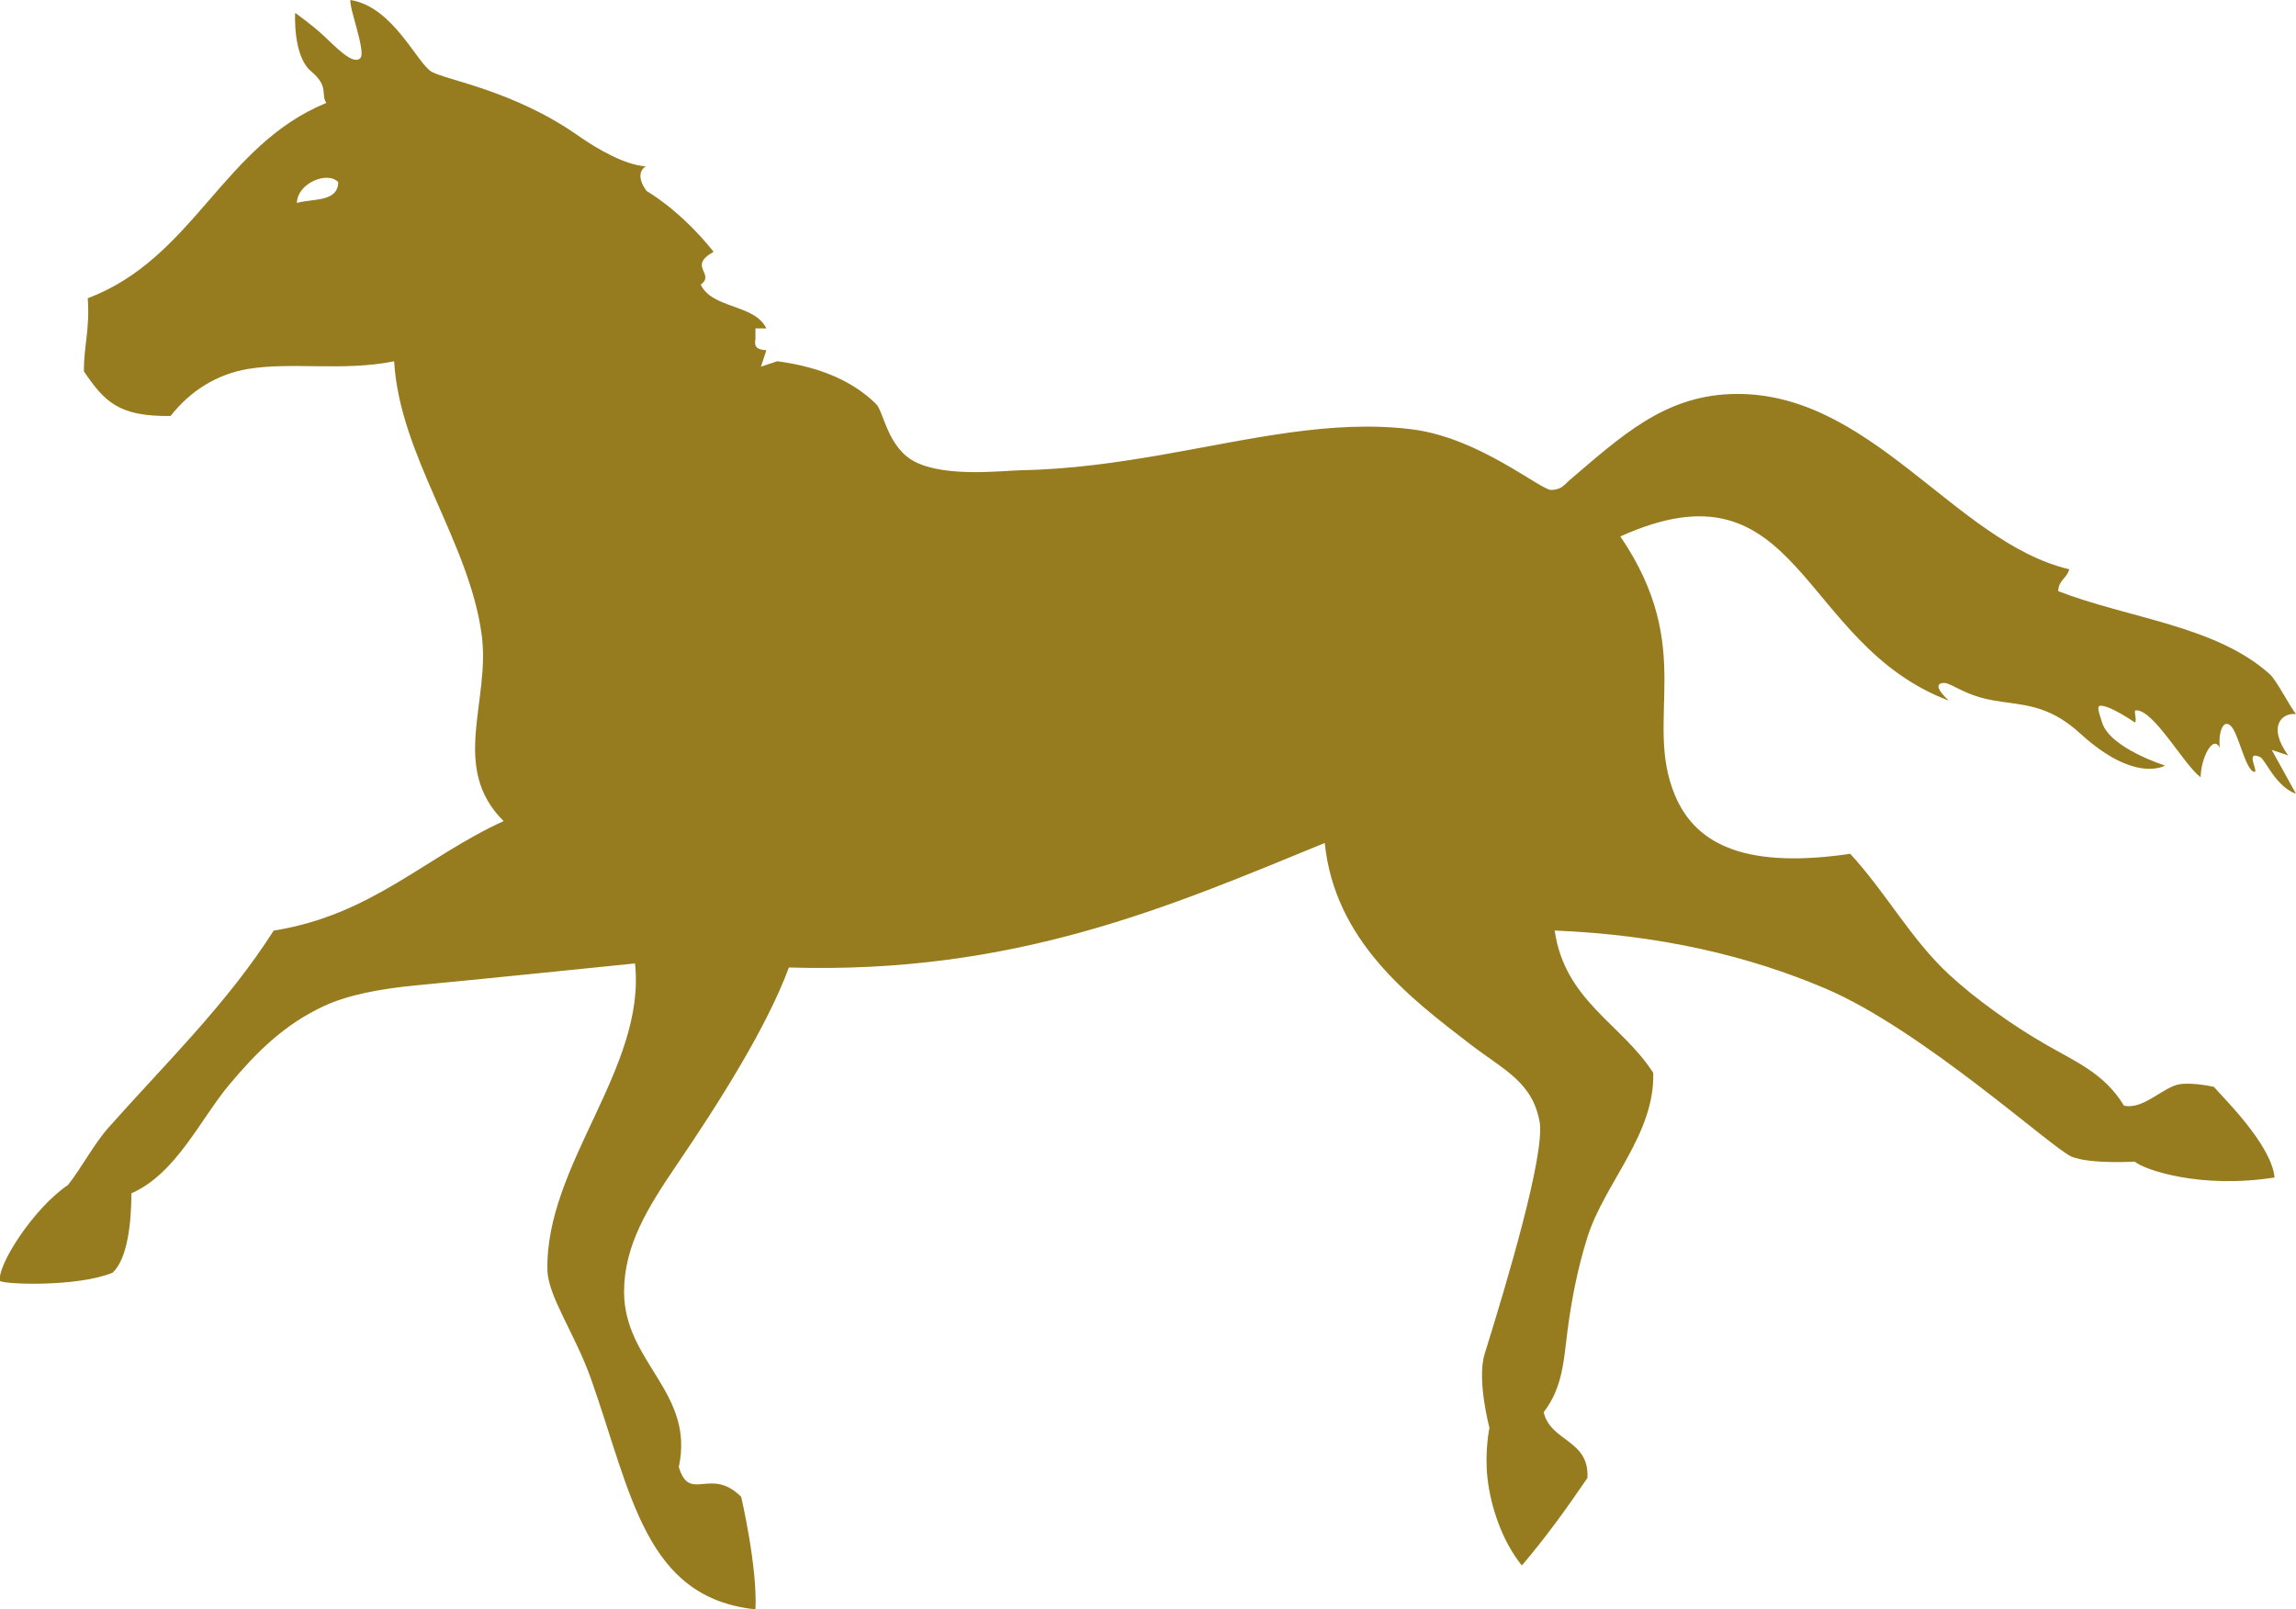 <svg version="1.1" viewBox=" -87.613 -30.291 87.613 61.412" xmlns="http://www.w3.org/2000/svg">
<path fill="#967b1f" d="
M 0 0
c -0.782 -0.278 -1.172 -1.315 -1.369 -1.403
c -0.645 -0.296 0.045 0.708 -0.267 0.551
c -0.315 -0.157 -0.563 -1.463 -0.854 -1.74
c -0.29 -0.279 -0.479 0.242 -0.419 0.835
c -0.26 -0.522 -0.72 0.397 -0.73 1.126
c -0.639 -0.47 -1.795 -2.595 -2.472 -2.554
c -0.104 0.007 0.058 0.359 -0.036 0.465
c 0 0 -0.959 -0.667 -1.322 -0.64
c -0.162 0.014 -0.021 0.333 0.07 0.64
c 0.297 0.98 2.401 1.642 2.401 1.642
c 0 0 -1.131 0.703 -3.237 -1.225
c -1.264 -1.156 -2.264 -1.069 -3.342 -1.265
c -1.079 -0.196 -1.569 -0.658 -1.844 -0.662
c -0.325 -0.003 -0.314 0.227 0.172 0.674
c -5.755 -2.167 -5.637 -9.374 -12.533 -6.266
c 2.927 4.306 0.865 6.967 2.085 9.881
c 0.835 1.993 2.873 2.787 6.688 2.232
c 1.375 1.495 2.305 3.244 3.76 4.597
c 1.029 0.953 2.439 1.952 3.659 2.655
c 1.234 0.711 2.274 1.129 3.026 2.357
c 0.755 0.171 1.514 -0.744 2.158 -0.822
c 0.544 -0.065 1.277 0.107 1.277 0.107
c 0.224 0.289 2.192 2.168 2.311 3.457
c -2.868 0.45 -4.995 -0.31 -5.337 -0.606
c 0 0 -1.686 0.104 -2.405 -0.188
c -0.718 -0.292 -5.683 -4.834 -9.387 -6.413
c -2.936 -1.252 -6.323 -2.05 -10.341 -2.218
c 0.383 2.681 2.562 3.564 3.76 5.43
c 0.075 2.331 -1.853 4.201 -2.509 6.267
c -0.375 1.187 -0.612 2.419 -0.765 3.601
c -0.14 1.089 -0.174 2.13 -0.905 3.084
c 0.261 1.132 1.745 1.04 1.67 2.507
c -0.789 1.158 -1.605 2.29 -2.504 3.341
c -0.745 -0.918 -1.195 -2.244 -1.315 -3.37
c -0.106 -1.013 0.079 -1.88 0.079 -1.88
c 0 0 -0.489 -1.843 -0.184 -2.82
c 0.89 -2.85 2.279 -7.546 2.105 -8.821
c -0.262 -1.546 -1.35 -2.003 -2.628 -2.98
c -2.358 -1.806 -5.196 -3.969 -5.578 -7.699
c -5.928 2.43 -11.827 5.016 -20.448 4.751
c -0.816 2.218 -2.598 5.061 -4.256 7.497
c -1.127 1.657 -2.033 3.108 -2.033 4.88
c 0 2.692 2.708 3.833 2.088 6.684
c 0.419 1.391 1.201 -0.034 2.381 1.138
c 0 0 0.626 2.681 0.544 4.294
c -4.212 -0.444 -4.727 -4.403 -6.267 -8.773
c -0.608 -1.728 -1.65 -3.167 -1.671 -4.177
c -0.083 -4.027 3.777 -7.712 3.342 -11.698
c -2.333 0.234 -4.721 0.487 -8.356 0.837
c -1.349 0.129 -2.58 0.358 -3.511 0.788
c -1.532 0.71 -2.59 1.781 -3.606 2.99
c -1.109 1.32 -2.032 3.405 -3.744 4.158
c -0.004 1.109 -0.141 2.491 -0.717 3.029
c -1.348 0.556 -4.189 0.446 -4.297 0.312
c -0.124 -0.573 1.28 -2.777 2.598 -3.662
c 0.526 -0.672 0.985 -1.56 1.548 -2.194
c 2.164 -2.439 4.506 -4.7 6.298 -7.511
c 3.73 -0.588 5.806 -2.829 8.773 -4.178
c -2.061 -2.048 -0.497 -4.567 -0.835 -7.103
c -0.477 -3.568 -3.132 -6.837 -3.342 -10.443
c -1.95 0.392 -3.921 0.012 -5.592 0.295
c -1.16 0.197 -2.177 0.82 -2.939 1.792
c -1.974 0.025 -2.517 -0.54 -3.306 -1.701
c -0.009 -0.983 0.23 -1.57 0.146 -2.792
c 4.044 -1.525 5.15 -5.835 9.102 -7.453
c -0.221 -0.336 0.119 -0.621 -0.583 -1.21
c -0.702 -0.59 -0.605 -2.226 -0.605 -2.226
c 0 0 0.624 0.44 1.08 0.863
c 0.457 0.424 1.12 1.145 1.405 0.865
c 0.23 -0.227 -0.421 -1.89 -0.378 -2.22
c 1.632 0.254 2.544 2.421 3.102 2.739
c 0.557 0.317 3.133 0.713 5.584 2.434
c 0.733 0.515 1.805 1.13 2.582 1.173
c -0.475 0.325 0.044 0.95 0.044 0.95
c 0 0 1.253 0.691 2.549 2.312
c -1.013 0.565 0.083 0.834 -0.493 1.253
c 0.457 0.937 2.051 0.734 2.506 1.671
l -0.417 0
l 0 0.417
c -0.077 0.355 0.163 0.394 0.417 0.417
l -0.208 0.627
l 0.626 -0.208
c 1.731 0.229 2.945 0.818 3.77 1.632
c 0.288 0.284 0.435 1.674 1.489 2.208
c 1.193 0.602 3.327 0.333 4.084 0.318
c 1.872 -0.036 3.701 -0.302 5.431 -0.606
c 3.36 -0.59 6.386 -1.33 9.43 -0.956
c 2.573 0.316 4.929 2.329 5.33 2.316
c 0.398 -0.012 0.505 -0.21 0.679 -0.359
c 1.984 -1.691 3.594 -3.191 6.133 -3.299
c 5.32 -0.228 8.568 5.654 12.952 6.684
c -0.079 0.339 -0.419 0.417 -0.419 0.836
c 2.715 1.049 6.004 1.31 8.077 3.173
c 0.251 0.226 0.785 1.269 0.993 1.514
c -0.541 -0.052 -1.098 0.471 -0.297 1.58
l -0.627 -0.209
l 0.926 1.674
z
m -74.704 -23.337
c -0.392 -0.44 -1.559 0.022 -1.581 0.791
c 0.614 -0.176 1.559 -0.022 1.581 -0.791
z" />
</svg>
